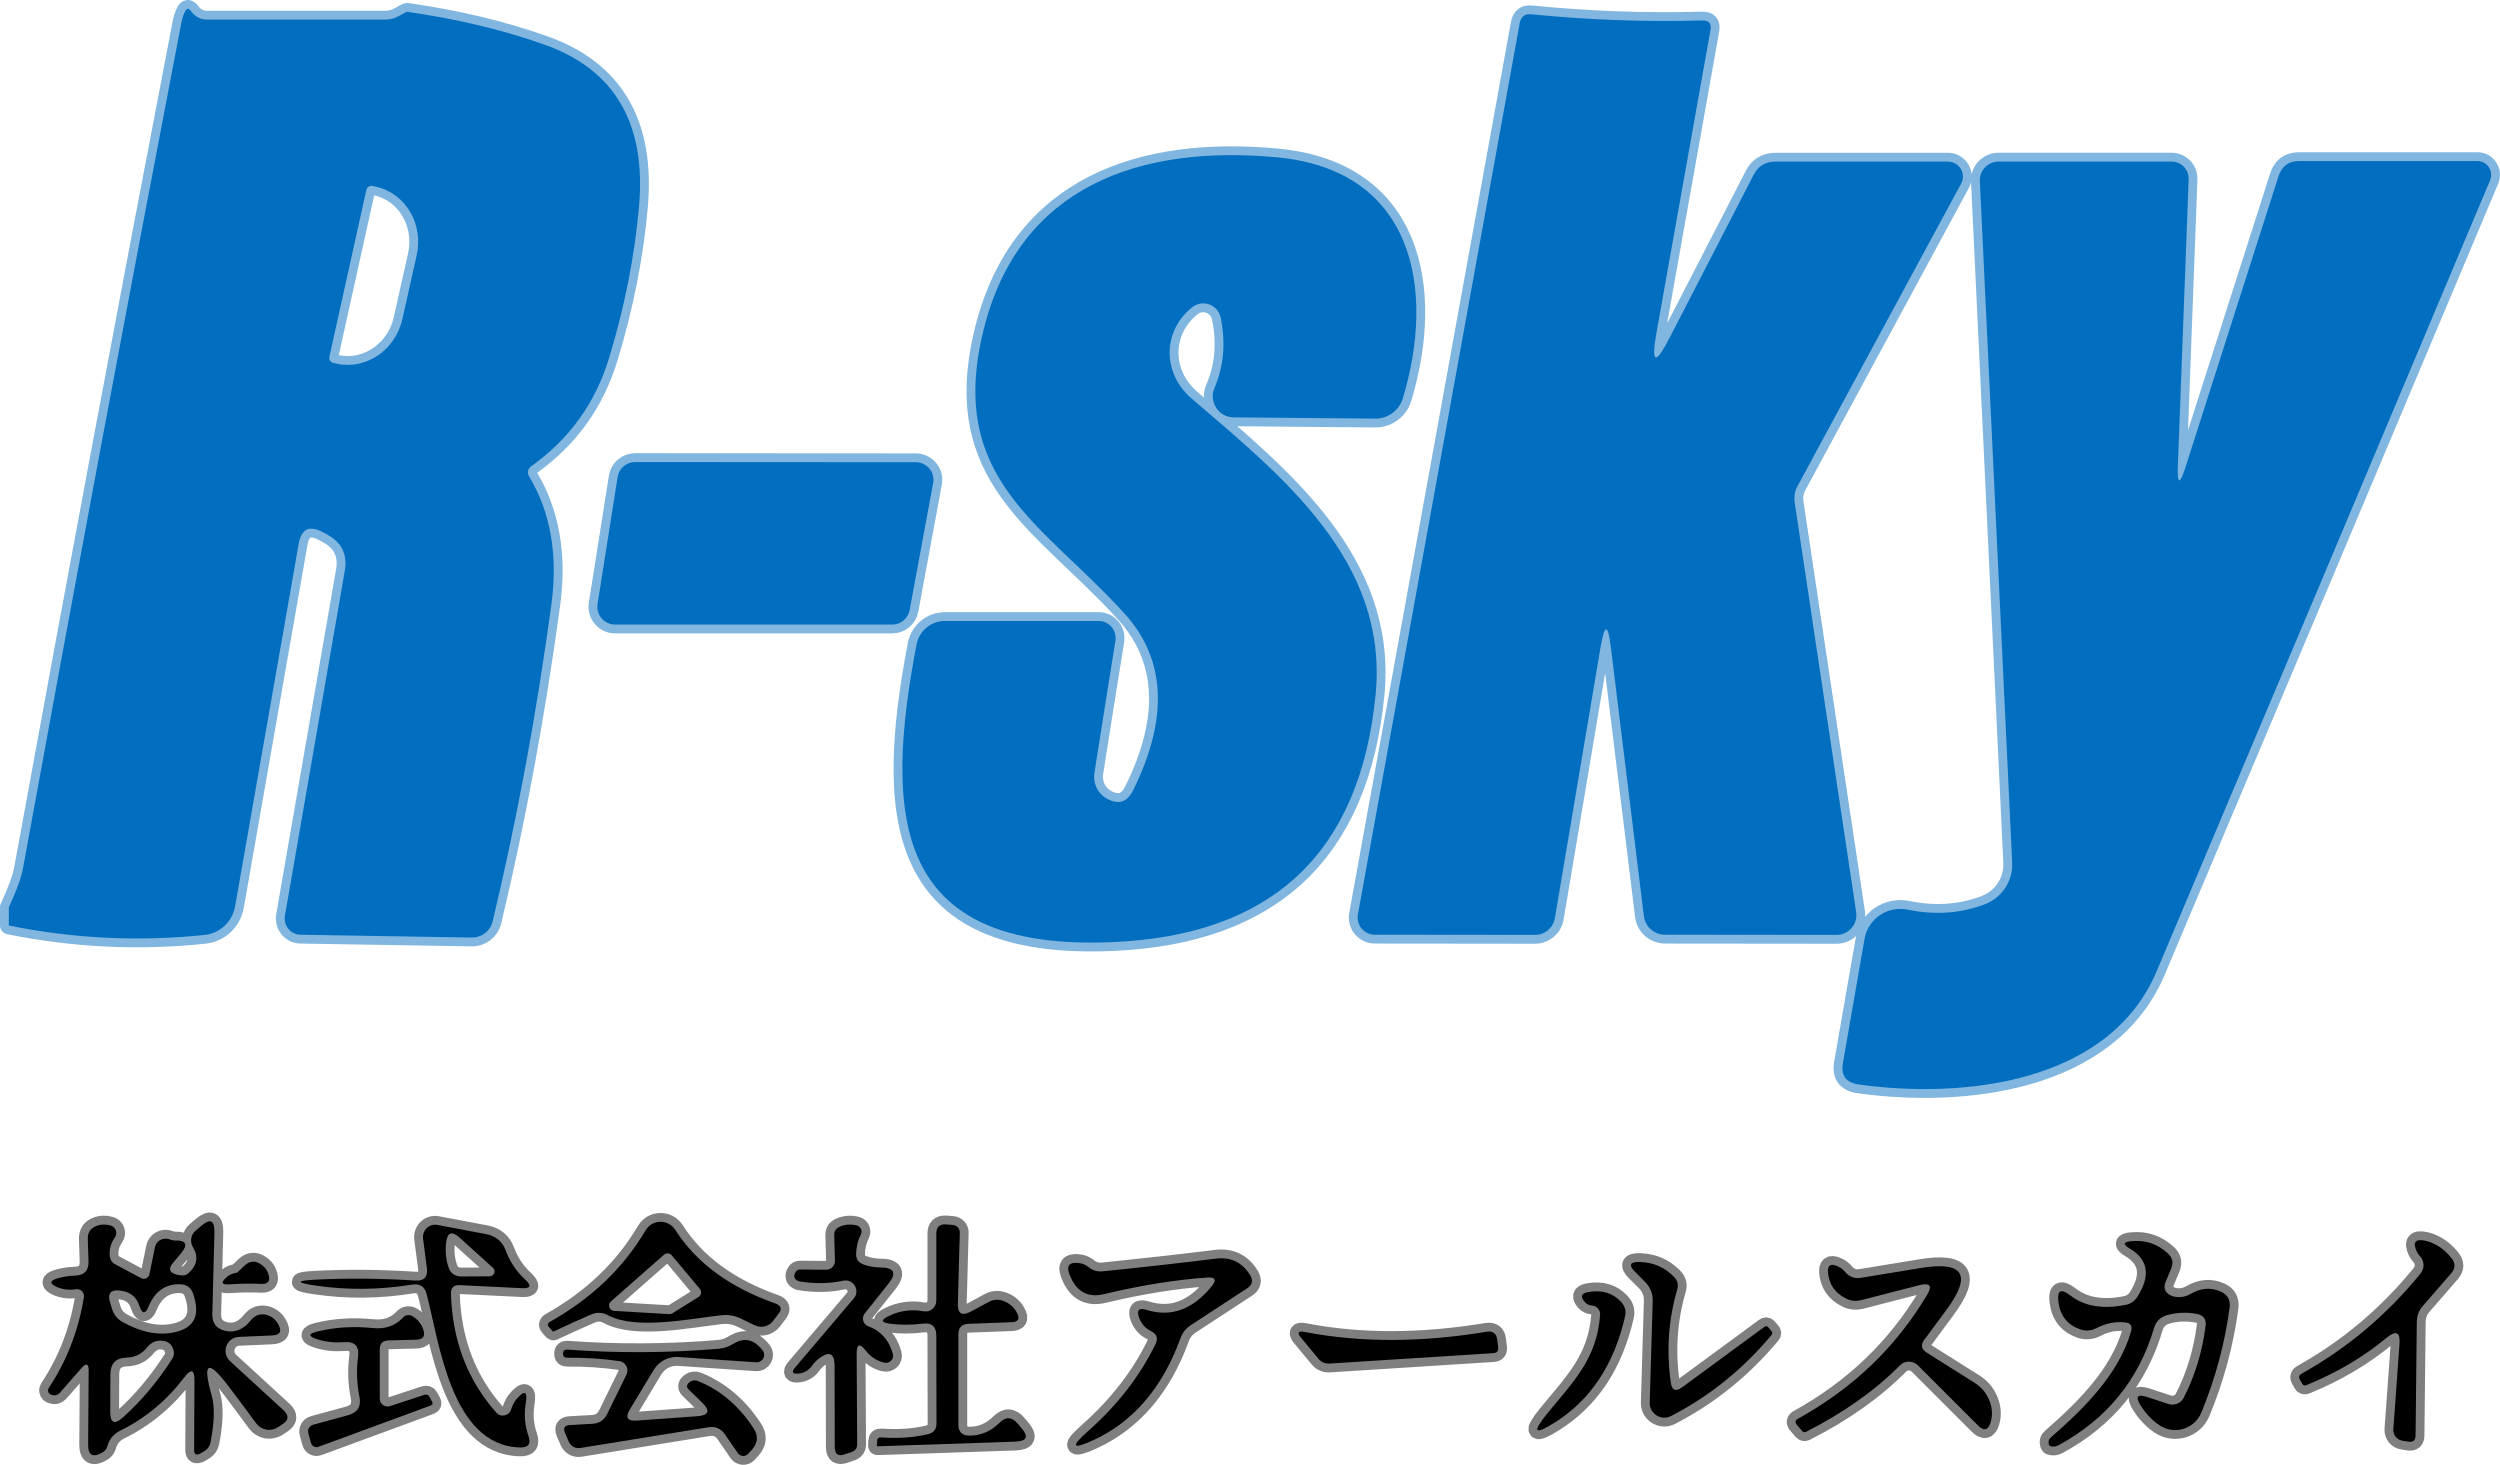 <?xml version="1.0" encoding="utf-8"?>
<!-- Generator: Adobe Illustrator 15.0.0, SVG Export Plug-In . SVG Version: 6.00 Build 0)  -->
<!DOCTYPE svg PUBLIC "-//W3C//DTD SVG 1.1//EN" "http://www.w3.org/Graphics/SVG/1.1/DTD/svg11.dtd">
<svg version="1.1" id="レイヤー_1" xmlns="http://www.w3.org/2000/svg" xmlns:xlink="http://www.w3.org/1999/xlink" x="0px"
	 y="0px" width="141.539px" height="82.932px" viewBox="0 0 141.539 82.932" enable-background="new 0 0 141.539 82.932"
	 xml:space="preserve">
<g>
	
		<path fill-rule="evenodd" clip-rule="evenodd" fill="none" stroke="#80B6DF" stroke-linecap="round" stroke-linejoin="round" stroke-miterlimit="10" d="
		M35.96,26.159c-0.5,0-0.92,0.36-0.99,0.84l-1.14,7.2c-0.09,0.61,0.38,1.16,0.99,1.16h15.7c0.48,0,0.89-0.34,0.98-0.82l1.33-7.19
		c0.12-0.61-0.36-1.18-0.98-1.18L35.96,26.159z M123.3,26.359l0.61-16.21c0.02-0.55-0.42-1-0.96-1h-9.81
		c-0.601,0-1.08,0.51-1.051,1.11l1.83,38.571c0.051,1.029-0.561,1.979-1.529,2.359c-1.371,0.529-2.841,0.63-4.391,0.311
		c-1.141-0.23-2.24,0.52-2.439,1.659l-1.221,7.011c-0.13,0.719,0.17,1.129,0.9,1.229c5.96,0.83,14.18-0.08,16.859-6.41
		c6.24-14.76,12.53-29.69,18.881-44.79c0.209-0.51-0.16-1.08-0.721-1.08h-10.1c-0.59,0-0.98,0.29-1.16,0.86l-5.26,16.45
		C123.41,27.479,123.26,27.449,123.3,26.359z M62.62,45.189c-0.49-0.29-0.75-0.859-0.66-1.43c0.38-2.43,0.78-4.92,1.19-7.48
		c0.09-0.59-0.36-1.13-0.96-1.12h-8.7c-0.78,0-1.45,0.56-1.6,1.33c-1.86,9.771-1.34,17.38,11.08,16.851
		c9.06-0.381,14.03-5.051,14.91-14.01c0.74-7.56-5.26-12.34-10.41-16.76c-1.66-1.42-1.68-3.8,0.02-5.17
		c0.58-0.47,1.46-0.16,1.62,0.58c0.29,1.43,0.18,2.75-0.35,3.98c-0.34,0.79,0.23,1.67,1.09,1.67l8.009,0.07
		c0.721,0.01,1.351-0.46,1.561-1.14c1.87-6.2,0.63-12.92-7.11-13.65c-7.68-0.72-14.6,1.55-16.63,9.79
		c-2.08,8.43,3.33,10.91,7.98,16.03c2.34,2.57,2.52,5.91,0.5,10C63.81,45.439,63.3,45.589,62.62,45.189z M90.62,36.619
		c0.229-1.32,0.42-1.31,0.58,0.02l1.87,15.23c0.07,0.59,0.57,1.04,1.18,1.051l9.73,0.01c0.68,0,1.209-0.61,1.109-1.28l-3.48-23.19
		c-0.049-0.34,0-0.66,0.17-0.96l9.25-17.1c0.311-0.57-0.109-1.25-0.75-1.25H100.5c-0.55,0.01-0.96,0.25-1.21,0.74l-4.761,9.23
		c-0.809,1.57-1.059,1.49-0.75-0.26l3.061-17.16c0.07-0.37-0.09-0.55-0.47-0.54c-3.24,0.09-6.46-0.03-9.67-0.35
		c-0.37-0.04-0.591,0.13-0.66,0.5l-9.16,50.46c-0.11,0.6,0.351,1.15,0.96,1.15l9.07,0.01c0.55,0,1.029-0.4,1.119-0.94L90.62,36.619z
		 M0.5,52.399c3.7,0.75,7.4,0.92,11.09,0.53c0.87-0.09,1.57-0.76,1.72-1.62l3.6-20.52c0.15-0.85,0.6-1.07,1.37-0.66l0.24,0.13
		c0.83,0.45,1.16,1.13,1,2.06l-3.39,19.53c-0.09,0.55,0.32,1.06,0.88,1.07l9.7,0.16c0.56,0.01,1.05-0.371,1.18-0.91
		c1.37-5.73,2.48-11.721,3.33-17.971c0.37-2.77-0.04-5.17-1.25-7.2c-0.15-0.25-0.1-0.46,0.14-0.63c2.14-1.53,3.6-3.56,4.37-6.1
		c0.89-2.91,1.45-5.78,1.7-8.59c0.41-4.69-1.38-7.74-5.35-9.15c-2.33-0.83-4.92-1.45-7.77-1.86c-0.03,0-0.05,0.01-0.08,0.02
		l-0.4,0.22c-0.23,0.13-0.5,0.2-0.77,0.2H11.74c-0.38,0-0.68-0.15-0.91-0.46c-0.14-0.19-0.25-0.2-0.34-0.02
		c-0.1,0.19-0.17,0.39-0.21,0.6c-3.07,15.95-6.06,31.92-8.97,47.89c-0.09,0.53-0.36,1.28-0.81,2.25V52.399z"/>
	
		<path fill-rule="evenodd" clip-rule="evenodd" fill="none" stroke="#7F7F7F" stroke-linecap="round" stroke-linejoin="round" stroke-miterlimit="10" d="
		M37.01,77.559c0.3-0.49,0.83-0.771,1.4-0.729l4.4,0.299c0.36,0.021,0.59-0.379,0.37-0.67c-0.49-0.64-1.05-0.76-1.68-0.369
		c-0.24,0.149-0.5,0.24-0.79,0.27c-2.87,0.24-5.73,0.26-8.59,0.05c-0.16-0.01-0.24,0.06-0.24,0.22v0.01
		c-0.01,0.15,0.07,0.23,0.22,0.23c1.07-0.01,2.06,0.061,2.96,0.19c0.36,0.05,0.57,0.43,0.41,0.76l-1.09,2.229
		c-0.17,0.351-0.45,0.541-0.84,0.561l-1.26,0.07c-0.31,0.01-0.41,0.16-0.29,0.449l0.21,0.49c0.11,0.26,0.38,0.41,0.66,0.36
		l7.23-1.17c0.41-0.07,0.73,0.069,0.96,0.409l0.72,1.051c0.14,0.199,0.43,0.22,0.59,0.04l0.2-0.22c0.35-0.391,0.39-0.801,0.1-1.23
		c-0.83-1.27-1.87-2.15-3.12-2.66c-0.21-0.09-0.4-0.05-0.56,0.11c-0.11,0.12-0.11,0.239,0,0.35l0.78,0.761
		c0.47,0.459,0.37,0.709-0.28,0.76l-3.44,0.25c-0.53,0.029-0.65-0.18-0.38-0.631L37.01,77.559z M73.66,75.739l0.98,1.181
		c0.159,0.199,0.369,0.289,0.629,0.279l9.271-0.59c0.21-0.01,0.3-0.12,0.28-0.32l-0.051-0.42c-0.039-0.369-0.24-0.529-0.609-0.47
		c-3.71,0.61-7.141,0.62-10.301,0.01C73.49,75.339,73.42,75.449,73.66,75.739z M21.5,76.388c0-0.329,0.17-0.489,0.5-0.5l1.55-0.039
		c0.41-0.01,0.55-0.2,0.41-0.59c-0.11-0.311-0.3-0.551-0.59-0.73c-0.18-0.12-0.42-0.09-0.56,0.07c-0.44,0.47-1.01,0.66-1.7,0.59
		c-1.09-0.109-2.13-0.051-3.12,0.189c-0.55,0.131-0.56,0.28-0.01,0.451c0.48,0.149,0.98,0.199,1.5,0.159
		c0.61-0.05,0.87,0.229,0.79,0.841c-0.1,0.75-0.07,1.5,0.08,2.25c0.11,0.549-0.1,0.889-0.63,1.039l-1.98,0.54
		c-0.22,0.06-0.35,0.29-0.28,0.5l0.15,0.54c0.05,0.18,0.25,0.28,0.43,0.21l6.33-2.329c0.12-0.041,0.15-0.121,0.09-0.23l-0.14-0.26
		c-0.06-0.121-0.16-0.16-0.29-0.121l-1.95,0.641c-0.29,0.09-0.58-0.12-0.58-0.42V76.388z M90.59,74.429
		c-0.17,2.49-1.52,3.8-3.01,5.619c-0.85,1.051-0.71,1.211,0.439,0.49c2.021-1.27,3.351-3.26,3.98-5.99
		c0.08-0.31,0.01-0.59-0.221-0.84c-0.469-0.51-1.079-0.689-1.85-0.56c-0.41,0.069-0.479,0.26-0.199,0.569
		c0.109,0.121,0.25,0.19,0.42,0.201C90.41,73.939,90.609,74.169,90.59,74.429z M109.09,73.33c-1.75,2.939-4.18,5.27-7.29,6.989
		c-0.17,0.09-0.19,0.21-0.06,0.36l0.3,0.35c0.06,0.061,0.13,0.07,0.2,0.04c2.13-1.08,3.91-2.34,5.33-3.771
		c0.279-0.279,0.72-0.279,1.01,0l3.41,3.41c0.33,0.33,0.57,0.271,0.71-0.18c0.11-0.359,0.1-0.73-0.021-1.1
		c-0.16-0.49-0.459-0.87-0.89-1.141l-2.71-1.709c-0.301-0.191-0.35-0.441-0.13-0.73l1.25-1.69c1.46-1.979,0.979-2.771-1.45-2.37
		l-3.42,0.561c-0.35,0.05-0.63-0.061-0.859-0.33c-0.131-0.16-0.301-0.28-0.49-0.35c-0.351-0.141-0.51-0.021-0.49,0.35
		c0.05,0.689,0.4,1.199,1.05,1.51c0.271,0.13,0.54,0.15,0.83,0.08l3.3-0.85C109.279,72.609,109.42,72.798,109.09,73.33z
		 M94.59,78.259c-0.25-1.811-0.13-3.551,0.36-5.23c0.09-0.279,0.03-0.529-0.181-0.74c-0.51-0.529-1.14-0.81-1.91-0.84
		c-0.59-0.02-0.68,0.18-0.26,0.59l0.53,0.53c0.3,0.3,0.45,0.66,0.44,1.09l-0.17,5.75c-0.021,0.63,0.649,1.05,1.209,0.761
		c2.15-1.11,4.051-2.631,5.681-4.58c0.069-0.08,0.069-0.16,0-0.23l-0.17-0.2c-0.07-0.09-0.149-0.1-0.24-0.03l-4.64,3.41
		C94.87,78.809,94.65,78.718,94.59,78.259z M13.43,72.048c-0.24,0.041-0.42,0.11-0.54,0.211c-0.43,0.35-0.37,0.5,0.18,0.449
		c0.61-0.039,1.18-0.05,1.73-0.02c0.37,0.01,0.51-0.16,0.41-0.51c-0.07-0.25-0.21-0.45-0.44-0.6c-0.32-0.221-0.63-0.201-0.92,0.069
		C13.71,71.779,13.57,71.909,13.43,72.048z M68.6,72.83c-1.07,1.309-2.29,1.76-3.66,1.34c-0.47-0.15-0.61,0.01-0.44,0.459
		c0.13,0.33,0.35,0.58,0.67,0.74c0.33,0.16,0.41,0.4,0.25,0.73c-0.88,1.81-2.15,3.449-3.82,4.93c-1.01,0.891-0.9,1.061,0.32,0.5
		c2.25-1.04,3.89-2.96,4.91-5.75c0.11-0.32,0.31-0.57,0.6-0.76l3.18-2.08c0.29-0.189,0.35-0.439,0.17-0.74
		c-0.45-0.73-1.1-1.04-1.94-0.939c-2.01,0.25-4.16,0.49-6.41,0.72c-0.3,0.03-0.57-0.05-0.8-0.24c-0.16-0.13-0.34-0.21-0.55-0.229
		c-0.55-0.07-0.73,0.16-0.52,0.67c0.37,0.949,1.02,1.31,1.94,1.09c2.05-0.49,4-0.811,5.83-0.939
		C68.81,72.289,68.9,72.458,68.6,72.83z M135.85,76.099l-0.35,4.82c-0.02,0.319,0.2,0.6,0.52,0.649l0.32,0.05
		c0.28,0.051,0.42-0.07,0.42-0.35l0.07-6.45c0.01-0.33,0.12-0.63,0.34-0.88l1.59-1.83c0.27-0.3,0.27-0.6,0.01-0.91
		c-0.42-0.51-0.899-0.82-1.439-0.949c-0.59-0.131-0.75,0.069-0.5,0.619c0.05,0.09,0.109,0.18,0.18,0.26
		c0.25,0.26,0.27,0.67,0.04,0.961c-1.909,2.35-4.159,4.24-6.739,5.68c-0.15,0.08-0.181,0.189-0.101,0.34l0.13,0.23
		c0.051,0.1,0.131,0.129,0.24,0.08c1.72-0.701,3.24-1.601,4.55-2.69C135.66,75.298,135.9,75.419,135.85,76.099z M120.65,75.378
		c-0.69,2.4-2.621,4.33-4.53,5.99c-0.13,0.11-0.17,0.25-0.12,0.42c0.01,0.041,0.029,0.07,0.07,0.08
		c0.15,0.051,0.31,0.04,0.459-0.039c2.75-1.49,4.561-3.711,5.431-6.671c0.11-0.35,0.34-0.579,0.69-0.69
		c0.57-0.17,1.149-0.189,1.729-0.08c0.37,0.07,0.54,0.301,0.49,0.681c-0.19,1.49-0.61,2.84-1.24,4.069
		c-0.159,0.311-0.521,0.451-0.86,0.351l-1.209-0.399c-0.561-0.181-0.681-0.021-0.371,0.479c0.301,0.47,0.65,0.84,1.051,1.11
		c0.84,0.58,2,0.24,2.39-0.711c0.79-1.92,1.33-3.899,1.601-5.949c0.049-0.43-0.121-0.73-0.51-0.9
		c-0.561-0.25-1.131-0.199-1.711,0.141c-0.26,0.149-0.539,0.209-0.85,0.16c-0.1-0.011-0.189-0.041-0.27-0.08
		c-0.33-0.17-0.42-0.431-0.281-0.771l0.32-0.771c0.131-0.319,0.061-0.6-0.189-0.83c-0.59-0.549-1.28-0.779-2.07-0.699
		c-0.47,0.04-0.5,0.18-0.09,0.42c1.05,0.63,1.189,1.54,0.42,2.74c-0.15,0.229-0.359,0.38-0.63,0.439
		c-1.31,0.27-2.36,0.09-3.149-0.52c-0.551-0.43-0.771-0.301-0.681,0.39c0.11,0.771,0.521,1.28,1.25,1.53
		c0.31,0.1,0.62,0.07,0.91-0.08c0.51-0.27,1.04-0.38,1.61-0.32C120.62,74.899,120.74,75.069,120.65,75.378z M54.23,73.798l0.11-4.01
		c0.01-0.229-0.18-0.43-0.41-0.439l-0.38-0.03c-0.36-0.021-0.54,0.149-0.54,0.521v3.789c0,0.391-0.34,0.681-0.72,0.61
		c-0.71-0.13-1.38-0.03-1.99,0.28c-0.44,0.21-0.42,0.35,0.07,0.42c0.59,0.08,1.21,0.08,1.86,0c0.52-0.07,0.78,0.16,0.78,0.68
		l0.01,4.971c0,0.33-0.16,0.539-0.49,0.609c-0.82,0.189-1.7,0.25-2.64,0.18c-0.15-0.01-0.22,0.051-0.23,0.201l-0.01,0.27
		c-0.01,0.029,0.03,0.039,0.11,0.029l7.73-0.26c0.65-0.029,0.76-0.279,0.34-0.77l-0.22-0.26c-0.33-0.381-0.67-0.391-1.02-0.041
		c-0.49,0.49-1.06,0.73-1.71,0.73c-0.41,0-0.62-0.21-0.62-0.62v-5.11c0-0.39,0.19-0.59,0.58-0.6l2.42-0.09
		c0.39-0.01,0.5-0.189,0.31-0.54c-0.16-0.31-0.4-0.521-0.72-0.649c-0.3-0.121-0.59-0.11-0.87,0.039l-1.02,0.551
		C54.45,74.529,54.21,74.369,54.23,73.798z M49,76.449c0.29,0.37,0.64,0.6,1.06,0.7c0.3,0.069,0.57-0.2,0.49-0.5
		c-0.22-0.78-0.68-1.3-1.39-1.56c-0.3-0.11-0.4-0.48-0.2-0.73l1.34-1.68c0.48-0.61,0.33-0.91-0.44-0.92
		c-0.35,0-0.67-0.061-0.97-0.17c-0.29-0.101-0.43-0.301-0.42-0.601c0.01-0.399,0.1-0.771,0.27-1.101c0.1-0.209-0.01-0.449-0.24-0.51
		c-0.33-0.08-0.64-0.06-0.93,0.061c-0.23,0.09-0.35,0.25-0.34,0.5l0.04,1.439c0.01,0.28-0.22,0.521-0.51,0.51l-1.43-0.01
		c-0.16-0.01-0.27,0.07-0.33,0.221c-0.05,0.109-0.04,0.21,0.02,0.3c0.06,0.08,0.14,0.13,0.24,0.149
		c0.85,0.141,1.67,0.131,2.48-0.039c0.57-0.121,0.98,0.55,0.6,1l-3.33,3.92c-0.21,0.25-0.15,0.369,0.18,0.34
		c0.34-0.03,0.61-0.189,0.81-0.48c0.11-0.15,0.25-0.289,0.4-0.4c0.56-0.409,0.84-0.27,0.85,0.421l0.01,4.63
		c0.01,0.391,0.19,0.529,0.56,0.4l0.39-0.131c0.21-0.07,0.32-0.22,0.32-0.439l-0.03-5.141C48.5,76.089,48.67,76.029,49,76.449z
		 M24.15,73.25c0.71,2.659,1.37,8.609,5.3,8.699c0.47,0.01,0.62-0.199,0.47-0.65c-0.21-0.609-0.26-1.229-0.15-1.879
		c0.1-0.65-0.07-0.73-0.5-0.24c-0.15,0.17-0.26,0.38-0.33,0.609c-0.1,0.37-0.58,0.48-0.84,0.19c-1.63-1.83-2.49-4.08-2.57-6.729
		c-0.01-0.351,0.16-0.511,0.5-0.49l3.51,0.17c0.5,0.029,0.57-0.131,0.2-0.48c-0.51-0.47-0.87-1.02-1.1-1.63
		c-0.19-0.53-0.57-0.84-1.12-0.95l-2.76-0.52c-0.45-0.09-0.86,0.3-0.81,0.76l0.22,1.7c0.06,0.489-0.16,0.72-0.65,0.69
		c-2.01-0.131-3.9-0.141-5.67-0.051c-1.1,0.061-1.1,0.17-0.01,0.33c1.81,0.27,3.64,0.25,5.5-0.05
		C23.77,72.659,24.04,72.839,24.15,73.25z M11.99,79.029c-0.55-1.939-0.22-2.1,0.99-0.49c0.53,0.69,1.03,1.37,1.52,2.041
		c0.29,0.389,0.82,0.489,1.23,0.229l0.26-0.171c0.36-0.229,0.38-0.5,0.07-0.789l-3.03-2.78c-0.52-0.479-0.21-1.351,0.5-1.38
		l1.85-0.08c0.49-0.02,0.61-0.24,0.36-0.66c-0.16-0.27-0.38-0.439-0.66-0.51c-0.35-0.08-0.64,0.02-0.87,0.3
		c-0.43,0.54-0.92,0.74-1.49,0.601c-0.48-0.131-0.71-0.44-0.7-0.931l0.12-4.649c0.01-0.67-0.23-0.791-0.74-0.36l-0.32,0.271
		c-0.28,0.229-0.34,0.629-0.16,0.93c0.33,0.55,0.24,1.039-0.25,1.48c-0.1,0.09-0.22,0.139-0.35,0.129c-0.1-0.01-0.2-0.02-0.29-0.039
		c-0.45-0.11-0.52-0.34-0.22-0.69l0.46-0.55c0.38-0.471,0.27-0.711-0.34-0.7c-0.11,0-0.23-0.021-0.34-0.07
		c-0.36-0.13-0.75,0.091-0.82,0.46l-0.31,1.52c-0.04,0.211-0.28,0.32-0.47,0.221L6.53,71.58c-0.19-0.101-0.29-0.261-0.32-0.471
		c-0.03-0.37,0.06-0.721,0.29-1.05c0.18-0.25,0.05-0.601-0.24-0.681c-0.29-0.08-0.56-0.069-0.81,0.03
		c-0.33,0.13-0.49,0.38-0.48,0.729l0.04,1.261c0.02,0.53-0.23,0.8-0.76,0.819c-0.35,0.011-0.68,0.061-1.01,0.16
		c-0.43,0.131-0.44,0.291-0.03,0.48c0.35,0.15,0.71,0.189,1.1,0.13c0.26-0.04,0.48,0.19,0.44,0.45c-0.31,1.91-0.98,3.62-1.99,5.141
		c-0.03,0.049-0.05,0.109-0.04,0.159c0.01,0.13,0.09,0.21,0.24,0.24c0.17,0.05,0.31,0,0.43-0.13l1.21-1.381
		c0.29-0.33,0.43-0.27,0.42,0.16l-0.03,4.131c-0.01,0.629,0.26,0.789,0.8,0.479c0.15-0.08,0.24-0.2,0.29-0.36
		c0.11-0.41,0.36-0.699,0.74-0.89c1.41-0.69,2.62-1.7,3.63-3.03c0.37-0.479,0.56-0.42,0.56,0.19l-0.02,3.94
		c0,0.25,0.11,0.319,0.34,0.209c0.09-0.049,0.18-0.1,0.27-0.16c0.17-0.109,0.28-0.27,0.32-0.479
		C12.14,80.529,12.16,79.659,11.99,79.029z M34.43,74.468c1.57,0.841,4.65,0.19,6.38,0c0.86-0.1,1.24,0.281,1.96,0.58
		c0.35,0.15,0.75,0.051,0.99-0.25l0.31-0.41c0.22-0.27,0.16-0.469-0.17-0.59c-2.59-0.91-4.48-2.299-5.67-4.17
		c-0.4-0.619-1.31-0.6-1.68,0.03c-1.25,2.12-3.05,3.851-5.42,5.181c-0.14,0.09-0.15,0.189-0.04,0.31l0.19,0.21
		c0.02,0.029,0.04,0.029,0.07,0.02c0.7-0.33,1.41-0.649,2.12-0.959C33.8,74.279,34.12,74.298,34.43,74.468z"/>
	<path fill="none" stroke="#80B6DF" stroke-linecap="round" stroke-linejoin="round" stroke-miterlimit="10" d="M20.74,10.759
		l-2.09,9.43c-0.04,0.16,0.06,0.32,0.22,0.36l0.19,0.04c1.67,0.37,3.35-0.78,3.73-2.56l0.8-3.57c0.4-1.78-0.63-3.52-2.31-3.89
		l-0.18-0.04C20.93,10.489,20.77,10.599,20.74,10.759z"/>
	
		<path fill-rule="evenodd" clip-rule="evenodd" fill="none" stroke="#7F7F7F" stroke-linecap="round" stroke-linejoin="round" stroke-miterlimit="10" d="
		M27.72,72.259c0.25,0,0.38-0.311,0.19-0.48l-1.9-1.72c-0.43-0.38-0.68-0.29-0.75,0.28c-0.06,0.49-0.02,0.949,0.13,1.399
		c0.11,0.351,0.36,0.53,0.73,0.53L27.72,72.259z M6.25,77.809l-0.01,2.11c0,0.649,0.24,0.76,0.72,0.33
		c1.04-0.931,1.97-2.041,2.79-3.32c0.09-0.131,0.12-0.301,0.08-0.461c-0.08-0.31-0.26-0.5-0.55-0.549
		c-0.38-0.07-0.69,0.049-0.94,0.35c-0.3,0.38-0.69,0.58-1.16,0.59C6.56,76.878,6.25,77.199,6.25,77.809z M7.89,73.929
		c-0.17-0.541-0.57-0.83-1.18-0.87c-0.44-0.03-0.61,0.17-0.5,0.6l0.15,0.5c0.11,0.31,0.31,0.54,0.6,0.7
		c1.05,0.58,2.04,0.77,2.96,0.561c1.09-0.25,1.43-0.971,1.02-2.16c-0.12-0.36-0.37-0.541-0.75-0.551
		c-0.82-0.02-1.41,0.391-1.77,1.24C8.23,74.419,8.05,74.409,7.89,73.929z M34.59,73.679c-0.21,0.18-0.09,0.529,0.18,0.539
		l3.11,0.181c0.07,0.01,0.13-0.011,0.18-0.04l1.49-0.93c0.16-0.1,0.19-0.32,0.07-0.461l-1.59-1.899c-0.11-0.13-0.31-0.149-0.44-0.03
		L34.59,73.679z"/>
	<path fill-rule="evenodd" clip-rule="evenodd" fill="#016EC0" d="M20.74,10.759l-2.09,9.43c-0.04,0.16,0.06,0.32,0.22,0.36
		l0.19,0.04c1.67,0.37,3.35-0.78,3.73-2.56l0.8-3.57c0.4-1.78-0.63-3.52-2.31-3.89l-0.18-0.04
		C20.93,10.489,20.77,10.599,20.74,10.759z M0.5,52.399v-1.03c0.45-0.97,0.72-1.72,0.81-2.25c2.91-15.97,5.9-31.94,8.97-47.89
		c0.04-0.21,0.11-0.41,0.21-0.6c0.09-0.18,0.2-0.17,0.34,0.02c0.23,0.31,0.53,0.46,0.91,0.46h10.07c0.27,0,0.54-0.07,0.77-0.2
		l0.4-0.22c0.03-0.01,0.05-0.02,0.08-0.02c2.85,0.41,5.44,1.03,7.77,1.86c3.97,1.41,5.76,4.46,5.35,9.15
		c-0.25,2.81-0.81,5.68-1.7,8.59c-0.77,2.54-2.23,4.57-4.37,6.1c-0.24,0.17-0.29,0.38-0.14,0.63c1.21,2.03,1.62,4.43,1.25,7.2
		c-0.85,6.25-1.96,12.24-3.33,17.971c-0.13,0.539-0.62,0.92-1.18,0.91l-9.7-0.16c-0.56-0.011-0.97-0.521-0.88-1.07l3.39-19.53
		c0.16-0.93-0.17-1.61-1-2.06l-0.24-0.13c-0.77-0.41-1.22-0.19-1.37,0.66l-3.6,20.52c-0.15,0.86-0.85,1.53-1.72,1.62
		C7.9,53.319,4.2,53.149,0.5,52.399z"/>
	<path fill="#016EC0" d="M90.62,36.619l-2.591,15.37c-0.09,0.54-0.569,0.94-1.119,0.94l-9.07-0.01c-0.609,0-1.07-0.551-0.96-1.15
		l9.16-50.46c0.069-0.37,0.29-0.54,0.66-0.5c3.21,0.32,6.43,0.44,9.67,0.35c0.38-0.01,0.54,0.17,0.47,0.54l-3.061,17.16
		c-0.309,1.75-0.059,1.83,0.75,0.26l4.761-9.23c0.25-0.49,0.66-0.73,1.21-0.74h9.779c0.641,0,1.061,0.68,0.75,1.25l-9.25,17.1
		c-0.17,0.3-0.219,0.62-0.17,0.96l3.48,23.19c0.1,0.67-0.43,1.28-1.109,1.28l-9.73-0.01c-0.609-0.011-1.109-0.461-1.18-1.051
		l-1.87-15.23C91.04,35.309,90.85,35.299,90.62,36.619z"/>
	<path fill="#016EC0" d="M62.62,45.189c0.68,0.4,1.19,0.25,1.54-0.46c2.02-4.09,1.84-7.43-0.5-10c-4.65-5.12-10.06-7.6-7.98-16.03
		c2.03-8.24,8.95-10.51,16.63-9.79c7.74,0.73,8.98,7.45,7.11,13.65c-0.21,0.68-0.84,1.15-1.561,1.14l-8.009-0.07
		c-0.86,0-1.43-0.88-1.09-1.67c0.53-1.23,0.64-2.55,0.35-3.98c-0.16-0.74-1.04-1.05-1.62-0.58c-1.7,1.37-1.68,3.75-0.02,5.17
		c5.15,4.42,11.15,9.2,10.41,16.76c-0.88,8.959-5.85,13.629-14.91,14.01c-12.42,0.529-12.94-7.08-11.08-16.851
		c0.15-0.77,0.82-1.33,1.6-1.33h8.7c0.6-0.01,1.05,0.53,0.96,1.12c-0.41,2.56-0.81,5.05-1.19,7.48
		C61.87,44.33,62.13,44.899,62.62,45.189z"/>
	<path fill="#016EC0" d="M123.74,26.429L129,9.979c0.18-0.57,0.57-0.86,1.16-0.86h10.1c0.561,0,0.93,0.57,0.721,1.08
		c-6.351,15.1-12.641,30.03-18.881,44.79c-2.68,6.33-10.899,7.24-16.859,6.41c-0.73-0.101-1.03-0.511-0.9-1.229l1.221-7.011
		c0.199-1.14,1.299-1.89,2.439-1.659c1.55,0.319,3.02,0.219,4.391-0.311c0.969-0.38,1.58-1.33,1.529-2.359l-1.83-38.571
		c-0.029-0.6,0.45-1.11,1.051-1.11h9.81c0.54,0,0.979,0.45,0.96,1l-0.61,16.21C123.26,27.449,123.41,27.479,123.74,26.429z"/>
	<path fill="#016EC0" d="M35.96,26.159l15.89,0.01c0.62,0,1.1,0.57,0.98,1.18l-1.33,7.19c-0.09,0.48-0.5,0.82-0.98,0.82h-15.7
		c-0.61,0-1.08-0.55-0.99-1.16l1.14-7.2C35.04,26.519,35.46,26.159,35.96,26.159z"/>
	<path fill-rule="evenodd" clip-rule="evenodd" d="M34.59,73.679c-0.21,0.18-0.09,0.529,0.18,0.539l3.11,0.181
		c0.07,0.01,0.13-0.011,0.18-0.04l1.49-0.93c0.16-0.1,0.19-0.32,0.07-0.461l-1.59-1.899c-0.11-0.13-0.31-0.149-0.44-0.03
		L34.59,73.679z M33.47,74.419c-0.71,0.31-1.42,0.629-2.12,0.959c-0.03,0.01-0.05,0.01-0.07-0.02l-0.19-0.21
		c-0.11-0.12-0.1-0.22,0.04-0.31c2.37-1.33,4.17-3.061,5.42-5.181c0.37-0.63,1.28-0.649,1.68-0.03c1.19,1.871,3.08,3.26,5.67,4.17
		c0.33,0.121,0.39,0.32,0.17,0.59l-0.31,0.41c-0.24,0.301-0.64,0.4-0.99,0.25c-0.72-0.299-1.1-0.68-1.96-0.58
		c-1.73,0.19-4.81,0.841-6.38,0C34.12,74.298,33.8,74.279,33.47,74.419z"/>
	<path fill-rule="evenodd" clip-rule="evenodd" d="M6.25,77.809l-0.01,2.11c0,0.649,0.24,0.76,0.72,0.33
		c1.04-0.931,1.97-2.041,2.79-3.32c0.09-0.131,0.12-0.301,0.08-0.461c-0.08-0.31-0.26-0.5-0.55-0.549
		c-0.38-0.07-0.69,0.049-0.94,0.35c-0.3,0.38-0.69,0.58-1.16,0.59C6.56,76.878,6.25,77.199,6.25,77.809z M7.89,73.929
		c-0.17-0.541-0.57-0.83-1.18-0.87c-0.44-0.03-0.61,0.17-0.5,0.6l0.15,0.5c0.11,0.31,0.31,0.54,0.6,0.7
		c1.05,0.58,2.04,0.77,2.96,0.561c1.09-0.25,1.43-0.971,1.02-2.16c-0.12-0.36-0.37-0.541-0.75-0.551
		c-0.82-0.02-1.41,0.391-1.77,1.24C8.23,74.419,8.05,74.409,7.89,73.929z M11.99,79.029c0.17,0.63,0.15,1.5-0.07,2.63
		c-0.04,0.21-0.15,0.37-0.32,0.479c-0.09,0.061-0.18,0.111-0.27,0.16c-0.23,0.11-0.34,0.041-0.34-0.209l0.02-3.94
		c0-0.61-0.19-0.67-0.56-0.19c-1.01,1.33-2.22,2.34-3.63,3.03c-0.38,0.19-0.63,0.479-0.74,0.89c-0.05,0.16-0.14,0.28-0.29,0.36
		c-0.54,0.31-0.81,0.149-0.8-0.479l0.03-4.131c0.01-0.43-0.13-0.49-0.42-0.16l-1.21,1.381c-0.12,0.13-0.26,0.18-0.43,0.13
		c-0.15-0.03-0.23-0.11-0.24-0.24c-0.01-0.05,0.01-0.11,0.04-0.159c1.01-1.521,1.68-3.23,1.99-5.141c0.04-0.26-0.18-0.49-0.44-0.45
		c-0.39,0.06-0.75,0.021-1.1-0.13c-0.41-0.189-0.4-0.35,0.03-0.48c0.33-0.1,0.66-0.149,1.01-0.16c0.53-0.02,0.78-0.289,0.76-0.819
		l-0.04-1.261c-0.01-0.35,0.15-0.6,0.48-0.729c0.25-0.1,0.52-0.11,0.81-0.03c0.29,0.08,0.42,0.431,0.24,0.681
		c-0.23,0.329-0.32,0.68-0.29,1.05c0.03,0.21,0.13,0.37,0.32,0.471l1.46,0.779c0.19,0.1,0.43-0.01,0.47-0.221l0.31-1.52
		c0.07-0.369,0.46-0.59,0.82-0.46c0.11,0.05,0.23,0.07,0.34,0.07c0.61-0.011,0.72,0.229,0.34,0.7l-0.46,0.55
		c-0.3,0.351-0.23,0.58,0.22,0.69c0.09,0.02,0.19,0.029,0.29,0.039c0.13,0.01,0.25-0.039,0.35-0.129
		c0.49-0.441,0.58-0.931,0.25-1.48c-0.18-0.301-0.12-0.7,0.16-0.93l0.32-0.271c0.51-0.431,0.75-0.31,0.74,0.36l-0.12,4.649
		c-0.01,0.49,0.22,0.8,0.7,0.931c0.57,0.14,1.06-0.061,1.49-0.601c0.23-0.28,0.52-0.38,0.87-0.3c0.28,0.07,0.5,0.24,0.66,0.51
		c0.25,0.42,0.13,0.641-0.36,0.66l-1.85,0.08c-0.71,0.029-1.02,0.9-0.5,1.38l3.03,2.78c0.31,0.289,0.29,0.56-0.07,0.789l-0.26,0.171
		c-0.41,0.26-0.94,0.159-1.23-0.229c-0.49-0.671-0.99-1.351-1.52-2.041C11.77,76.929,11.44,77.089,11.99,79.029z"/>
	<path fill-rule="evenodd" clip-rule="evenodd" d="M27.72,72.259c0.25,0,0.38-0.311,0.19-0.48l-1.9-1.72
		c-0.43-0.38-0.68-0.29-0.75,0.28c-0.06,0.49-0.02,0.949,0.13,1.399c0.11,0.351,0.36,0.53,0.73,0.53L27.72,72.259z M23.34,72.729
		c-1.86,0.3-3.69,0.319-5.5,0.05c-1.09-0.16-1.09-0.27,0.01-0.33c1.77-0.09,3.66-0.08,5.67,0.051c0.49,0.029,0.71-0.201,0.65-0.69
		l-0.22-1.7c-0.05-0.46,0.36-0.85,0.81-0.76l2.76,0.52c0.55,0.11,0.93,0.42,1.12,0.95c0.23,0.61,0.59,1.16,1.1,1.63
		c0.37,0.35,0.3,0.51-0.2,0.48l-3.51-0.17c-0.34-0.021-0.51,0.14-0.5,0.49c0.08,2.649,0.94,4.899,2.57,6.729
		c0.26,0.29,0.74,0.18,0.84-0.19c0.07-0.229,0.18-0.439,0.33-0.609c0.43-0.49,0.6-0.41,0.5,0.24c-0.11,0.649-0.06,1.27,0.15,1.879
		c0.15,0.451,0,0.66-0.47,0.65c-3.93-0.09-4.59-6.04-5.3-8.699C24.04,72.839,23.77,72.659,23.34,72.729z"/>
	<path d="M48.5,76.628l0.03,5.141c0,0.22-0.11,0.369-0.32,0.439l-0.39,0.131c-0.37,0.129-0.55-0.01-0.56-0.4l-0.01-4.63
		c-0.01-0.69-0.29-0.83-0.85-0.421c-0.15,0.111-0.29,0.25-0.4,0.4c-0.2,0.291-0.47,0.45-0.81,0.48c-0.33,0.029-0.39-0.09-0.18-0.34
		l3.33-3.92c0.38-0.45-0.03-1.121-0.6-1c-0.81,0.17-1.63,0.18-2.48,0.039c-0.1-0.02-0.18-0.069-0.24-0.149
		c-0.06-0.09-0.07-0.19-0.02-0.3c0.06-0.15,0.17-0.23,0.33-0.221l1.43,0.01c0.29,0.011,0.52-0.229,0.51-0.51l-0.04-1.439
		c-0.01-0.25,0.11-0.41,0.34-0.5c0.29-0.12,0.6-0.141,0.93-0.061c0.23,0.061,0.34,0.301,0.24,0.51c-0.17,0.33-0.26,0.701-0.27,1.101
		c-0.01,0.3,0.13,0.5,0.42,0.601c0.3,0.109,0.62,0.17,0.97,0.17c0.77,0.01,0.92,0.31,0.44,0.92l-1.34,1.68
		c-0.2,0.25-0.1,0.62,0.2,0.73c0.71,0.26,1.17,0.779,1.39,1.56c0.08,0.3-0.19,0.569-0.49,0.5c-0.42-0.101-0.77-0.33-1.06-0.7
		C48.67,76.029,48.5,76.089,48.5,76.628z"/>
	<path d="M54.96,74.259l1.02-0.551c0.28-0.149,0.57-0.16,0.87-0.039c0.32,0.129,0.56,0.34,0.72,0.649
		c0.19,0.351,0.08,0.53-0.31,0.54l-2.42,0.09c-0.39,0.01-0.58,0.21-0.58,0.6v5.11c0,0.41,0.21,0.62,0.62,0.62
		c0.65,0,1.22-0.24,1.71-0.73c0.35-0.35,0.69-0.34,1.02,0.041l0.22,0.26c0.42,0.49,0.31,0.74-0.34,0.77l-7.73,0.26
		c-0.08,0.01-0.12,0-0.11-0.029l0.01-0.27c0.01-0.15,0.08-0.211,0.23-0.201c0.94,0.07,1.82,0.01,2.64-0.18
		c0.33-0.07,0.49-0.279,0.49-0.609l-0.01-4.971c0-0.52-0.26-0.75-0.78-0.68c-0.65,0.08-1.27,0.08-1.86,0
		c-0.49-0.07-0.51-0.21-0.07-0.42c0.61-0.311,1.28-0.41,1.99-0.28c0.38,0.07,0.72-0.22,0.72-0.61v-3.789
		c0-0.371,0.18-0.541,0.54-0.521l0.38,0.03c0.23,0.01,0.42,0.21,0.41,0.439l-0.11,4.01C54.21,74.369,54.45,74.529,54.96,74.259z"/>
	<path d="M120.311,74.869c-0.57-0.06-1.101,0.051-1.61,0.32c-0.29,0.15-0.601,0.18-0.91,0.08c-0.729-0.25-1.14-0.76-1.25-1.53
		c-0.09-0.69,0.13-0.819,0.681-0.39c0.789,0.609,1.84,0.789,3.149,0.52c0.271-0.06,0.479-0.21,0.63-0.439
		c0.77-1.2,0.63-2.11-0.42-2.74c-0.41-0.24-0.38-0.38,0.09-0.42c0.79-0.08,1.48,0.15,2.07,0.699c0.25,0.23,0.32,0.511,0.189,0.83
		l-0.32,0.771c-0.139,0.34-0.049,0.601,0.281,0.771c0.08,0.039,0.17,0.069,0.27,0.08c0.311,0.049,0.59-0.011,0.85-0.16
		c0.58-0.34,1.15-0.391,1.711-0.141c0.389,0.17,0.559,0.471,0.51,0.9c-0.271,2.05-0.811,4.029-1.601,5.949
		c-0.39,0.951-1.55,1.291-2.39,0.711c-0.4-0.271-0.75-0.641-1.051-1.11c-0.31-0.5-0.189-0.66,0.371-0.479l1.209,0.399
		c0.34,0.101,0.701-0.04,0.86-0.351c0.63-1.229,1.05-2.579,1.24-4.069c0.05-0.38-0.12-0.61-0.49-0.681
		c-0.58-0.109-1.159-0.09-1.729,0.08c-0.351,0.111-0.58,0.341-0.69,0.69c-0.87,2.96-2.681,5.181-5.431,6.671
		c-0.149,0.079-0.309,0.09-0.459,0.039c-0.041-0.01-0.061-0.039-0.07-0.08c-0.05-0.17-0.01-0.31,0.12-0.42
		c1.909-1.66,3.84-3.59,4.53-5.99C120.74,75.069,120.62,74.899,120.311,74.869z"/>
	<path d="M135.13,75.729c-1.31,1.09-2.83,1.989-4.55,2.69c-0.109,0.049-0.189,0.02-0.24-0.08l-0.13-0.23
		c-0.08-0.15-0.05-0.26,0.101-0.34c2.58-1.439,4.83-3.33,6.739-5.68c0.229-0.291,0.21-0.701-0.04-0.961
		c-0.07-0.08-0.13-0.17-0.18-0.26c-0.25-0.55-0.09-0.75,0.5-0.619c0.54,0.129,1.02,0.439,1.439,0.949
		c0.26,0.311,0.26,0.61-0.01,0.91l-1.59,1.83c-0.22,0.25-0.33,0.55-0.34,0.88l-0.07,6.45c0,0.279-0.14,0.4-0.42,0.35l-0.32-0.05
		c-0.319-0.05-0.539-0.33-0.52-0.649l0.35-4.82C135.9,75.419,135.66,75.298,135.13,75.729z"/>
	<path d="M68.33,72.33c-1.83,0.129-3.78,0.449-5.83,0.939c-0.92,0.22-1.57-0.141-1.94-1.09c-0.21-0.51-0.03-0.74,0.52-0.67
		c0.21,0.02,0.39,0.1,0.55,0.229c0.23,0.19,0.5,0.271,0.8,0.24c2.25-0.229,4.4-0.47,6.41-0.72c0.84-0.101,1.49,0.209,1.94,0.939
		c0.18,0.301,0.12,0.551-0.17,0.74l-3.18,2.08c-0.29,0.189-0.49,0.439-0.6,0.76c-1.02,2.79-2.66,4.71-4.91,5.75
		c-1.22,0.561-1.33,0.391-0.32-0.5c1.67-1.48,2.94-3.12,3.82-4.93c0.16-0.33,0.08-0.57-0.25-0.73c-0.32-0.16-0.54-0.41-0.67-0.74
		c-0.17-0.449-0.03-0.609,0.44-0.459c1.37,0.42,2.59-0.031,3.66-1.34C68.9,72.458,68.81,72.289,68.33,72.33z"/>
	<path d="M13.43,72.048c0.14-0.14,0.28-0.27,0.42-0.399c0.29-0.271,0.6-0.29,0.92-0.069c0.23,0.149,0.37,0.35,0.44,0.6
		c0.1,0.35-0.04,0.52-0.41,0.51c-0.55-0.03-1.12-0.02-1.73,0.02c-0.55,0.051-0.61-0.1-0.18-0.449
		C13.01,72.159,13.19,72.089,13.43,72.048z"/>
	<path d="M95.24,78.539l4.64-3.41c0.091-0.069,0.17-0.06,0.24,0.03l0.17,0.2c0.069,0.07,0.069,0.15,0,0.23
		c-1.63,1.949-3.53,3.47-5.681,4.58c-0.56,0.289-1.229-0.131-1.209-0.761l0.17-5.75c0.01-0.43-0.141-0.79-0.44-1.09l-0.53-0.53
		c-0.42-0.41-0.33-0.609,0.26-0.59c0.771,0.03,1.4,0.311,1.91,0.84c0.211,0.211,0.271,0.461,0.181,0.74
		c-0.49,1.68-0.61,3.42-0.36,5.23C94.65,78.718,94.87,78.809,95.24,78.539z"/>
	<path d="M108.67,72.759l-3.3,0.85c-0.29,0.07-0.56,0.05-0.83-0.08c-0.649-0.311-1-0.82-1.05-1.51c-0.02-0.37,0.14-0.49,0.49-0.35
		c0.189,0.069,0.359,0.189,0.49,0.35c0.229,0.27,0.51,0.38,0.859,0.33l3.42-0.561c2.43-0.4,2.91,0.391,1.45,2.37l-1.25,1.69
		c-0.22,0.289-0.171,0.539,0.13,0.73l2.71,1.709c0.431,0.271,0.729,0.65,0.89,1.141c0.12,0.369,0.131,0.74,0.021,1.1
		c-0.14,0.45-0.38,0.51-0.71,0.18l-3.41-3.41c-0.29-0.279-0.73-0.279-1.01,0c-1.42,1.431-3.2,2.69-5.33,3.771
		c-0.07,0.03-0.141,0.021-0.2-0.04l-0.3-0.35c-0.131-0.15-0.11-0.271,0.06-0.36c3.11-1.72,5.54-4.05,7.29-6.989
		C109.42,72.798,109.279,72.609,108.67,72.759z"/>
	<path d="M90.15,73.919c-0.17-0.011-0.311-0.08-0.42-0.201c-0.28-0.31-0.211-0.5,0.199-0.569c0.771-0.13,1.381,0.05,1.85,0.56
		c0.23,0.25,0.301,0.53,0.221,0.84c-0.63,2.73-1.96,4.721-3.98,5.99c-1.149,0.721-1.289,0.561-0.439-0.49
		c1.49-1.819,2.84-3.129,3.01-5.619C90.609,74.169,90.41,73.939,90.15,73.919z"/>
	<path d="M22.08,79.609l1.95-0.641c0.13-0.039,0.23,0,0.29,0.121l0.14,0.26c0.06,0.109,0.03,0.189-0.09,0.23l-6.33,2.329
		c-0.18,0.07-0.38-0.03-0.43-0.21l-0.15-0.54c-0.07-0.21,0.06-0.44,0.28-0.5l1.98-0.54c0.53-0.15,0.74-0.49,0.63-1.039
		c-0.15-0.75-0.18-1.5-0.08-2.25c0.08-0.611-0.18-0.891-0.79-0.841c-0.52,0.04-1.02-0.01-1.5-0.159
		c-0.55-0.171-0.54-0.32,0.01-0.451c0.99-0.24,2.03-0.299,3.12-0.189c0.69,0.07,1.26-0.12,1.7-0.59c0.14-0.16,0.38-0.19,0.56-0.07
		c0.29,0.18,0.48,0.42,0.59,0.73c0.14,0.39,0,0.58-0.41,0.59L22,75.888c-0.33,0.011-0.5,0.171-0.5,0.5v2.801
		C21.5,79.489,21.79,79.699,22.08,79.609z"/>
	<path d="M73.859,75.409c3.16,0.61,6.591,0.601,10.301-0.01c0.369-0.06,0.57,0.101,0.609,0.47l0.051,0.42
		c0.02,0.2-0.07,0.311-0.28,0.32l-9.271,0.59c-0.26,0.01-0.47-0.08-0.629-0.279l-0.98-1.181
		C73.42,75.449,73.49,75.339,73.859,75.409z"/>
	<path d="M36.04,80.429l3.44-0.25c0.65-0.051,0.75-0.301,0.28-0.76l-0.78-0.761c-0.11-0.11-0.11-0.229,0-0.35
		c0.16-0.16,0.35-0.2,0.56-0.11c1.25,0.51,2.29,1.391,3.12,2.66c0.29,0.43,0.25,0.84-0.1,1.23l-0.2,0.22
		c-0.16,0.18-0.45,0.159-0.59-0.04l-0.72-1.051c-0.23-0.34-0.55-0.479-0.96-0.409l-7.23,1.17c-0.28,0.05-0.55-0.101-0.66-0.36
		l-0.21-0.49c-0.12-0.289-0.02-0.439,0.29-0.449l1.26-0.07c0.39-0.02,0.67-0.21,0.84-0.561l1.09-2.229
		c0.16-0.33-0.05-0.71-0.41-0.76c-0.9-0.13-1.89-0.2-2.96-0.19c-0.15,0-0.23-0.08-0.22-0.23v-0.01c0-0.16,0.08-0.229,0.24-0.22
		c2.86,0.21,5.72,0.19,8.59-0.05c0.29-0.029,0.55-0.12,0.79-0.27c0.63-0.391,1.19-0.271,1.68,0.369c0.22,0.291-0.01,0.69-0.37,0.67
		l-4.4-0.299c-0.57-0.041-1.1,0.239-1.4,0.729l-1.35,2.239C35.39,80.25,35.51,80.458,36.04,80.429z"/>
</g>
</svg>
